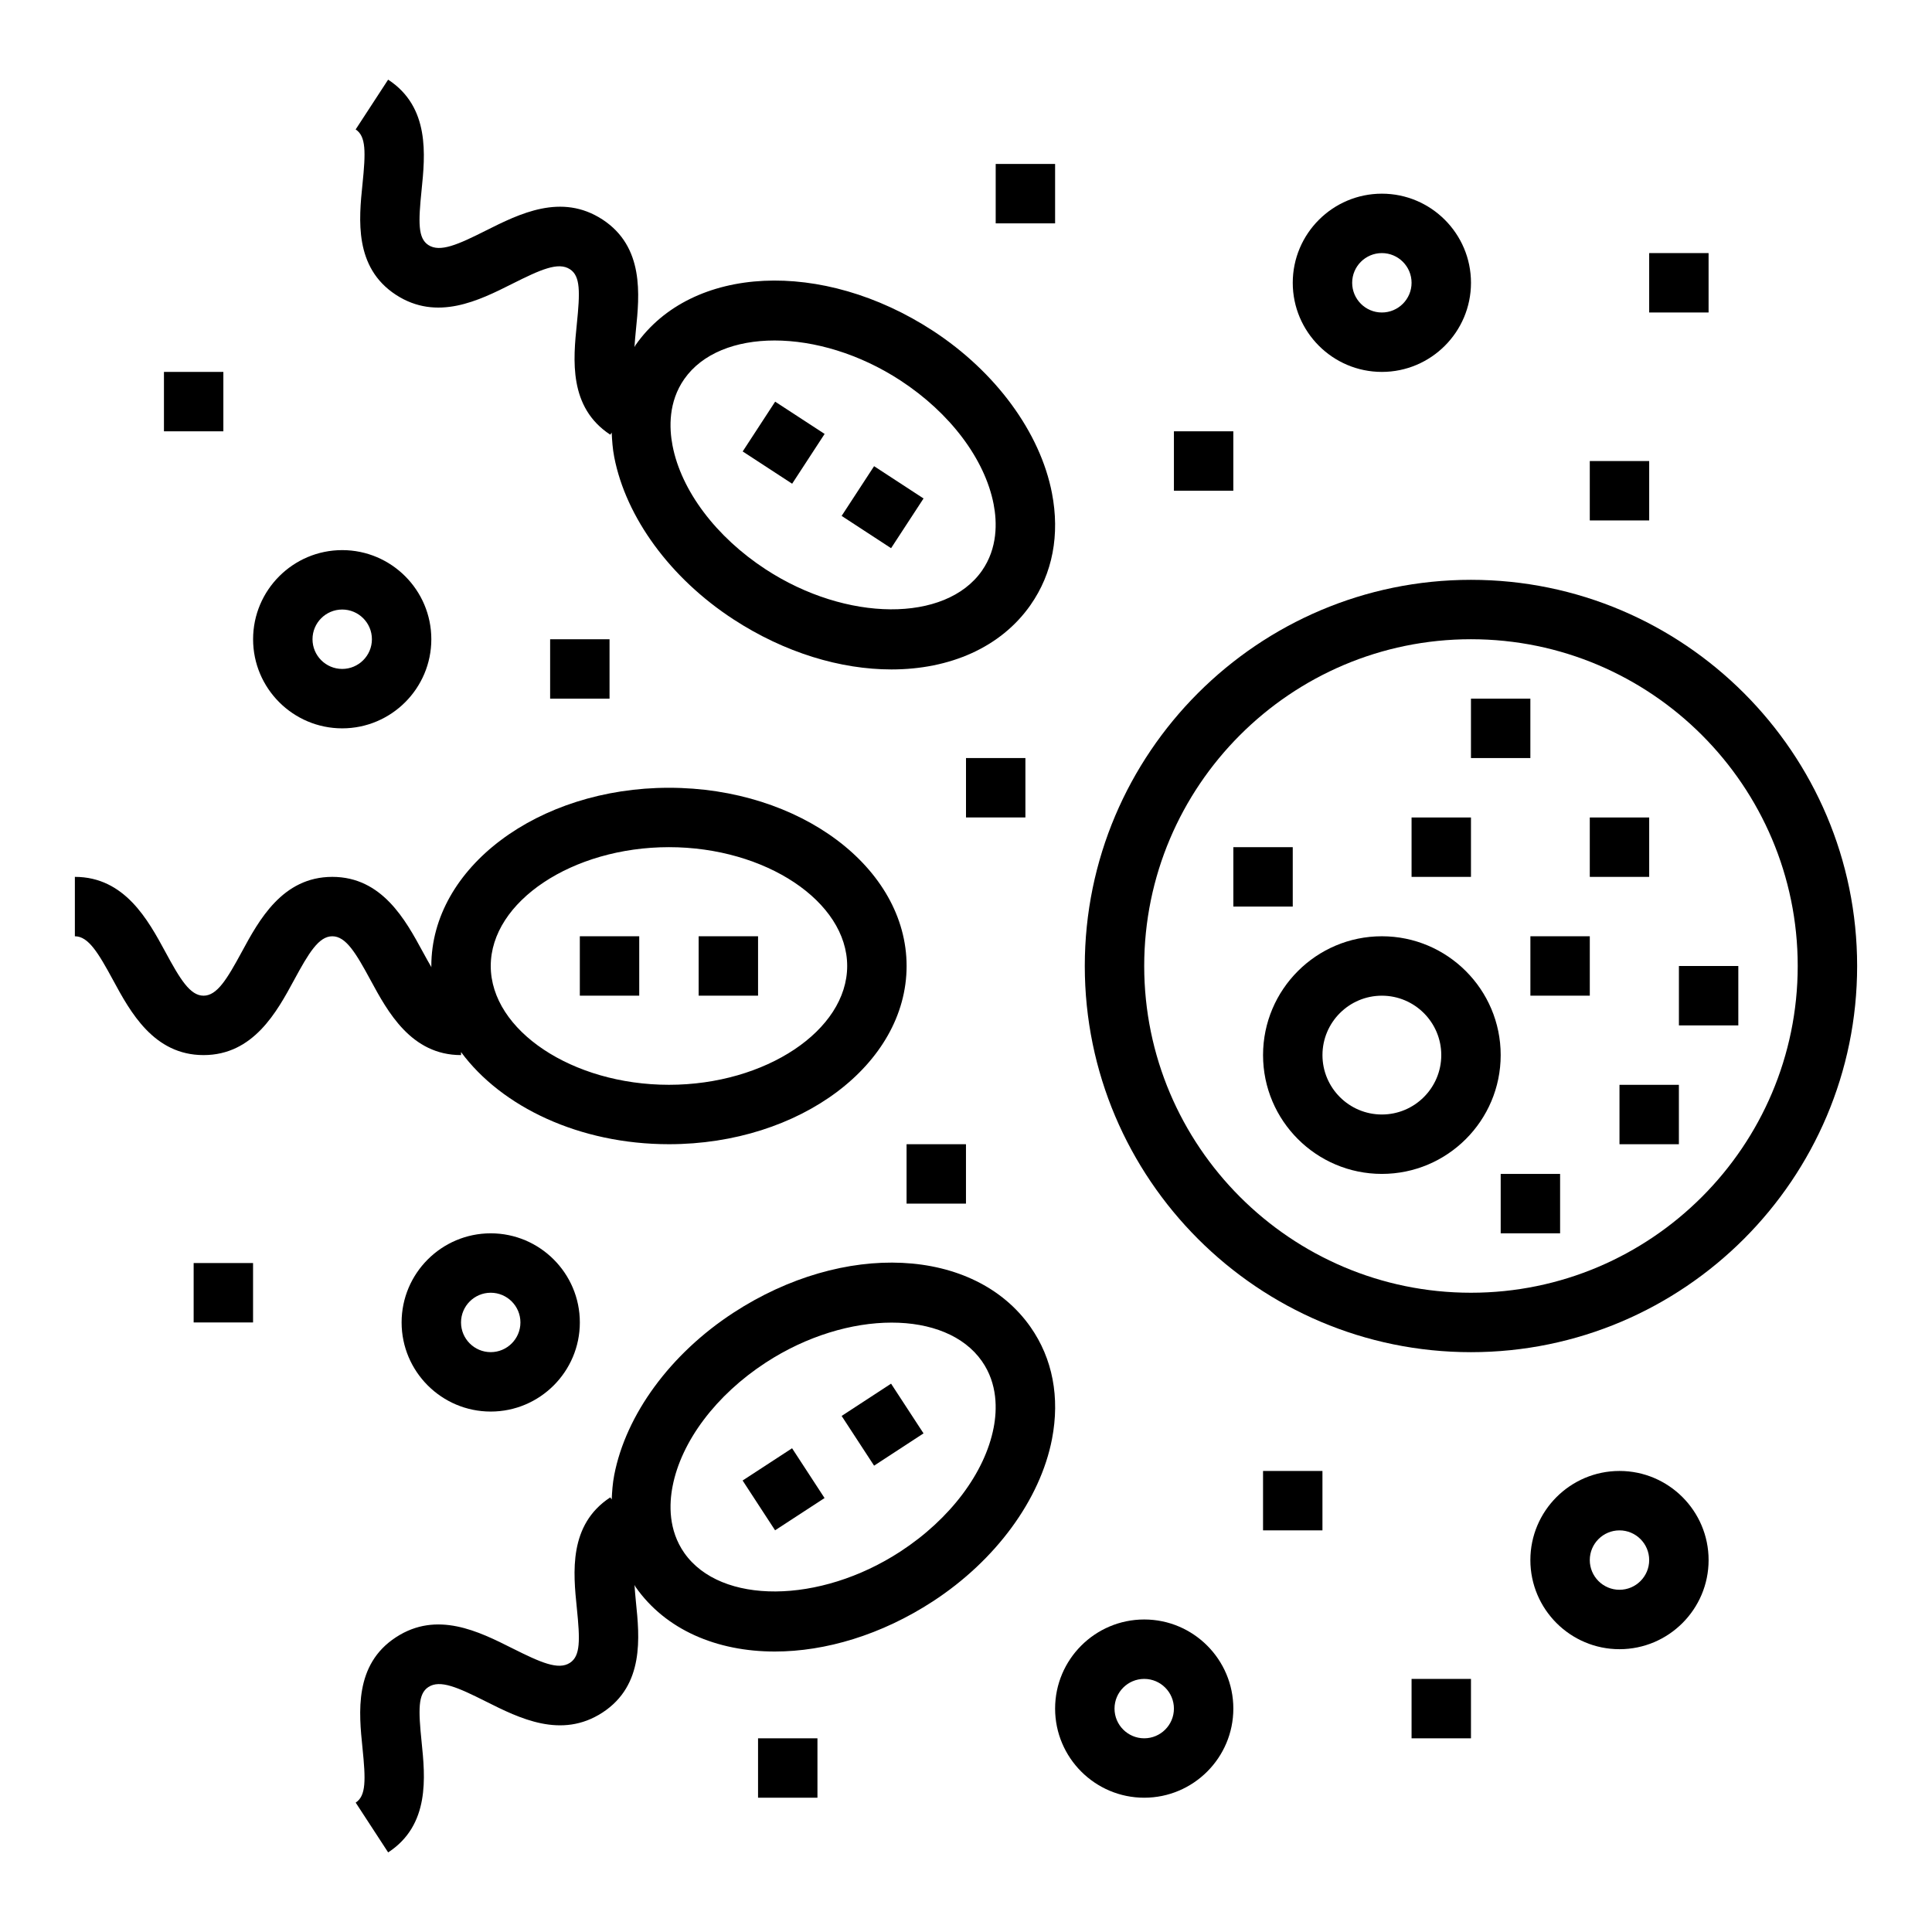 <?xml version="1.0" encoding="UTF-8"?>
<!-- Uploaded to: SVG Repo, www.svgrepo.com, Generator: SVG Repo Mixer Tools -->
<svg fill="#000000" width="800px" height="800px" version="1.1" viewBox="144 144 512 512" xmlns="http://www.w3.org/2000/svg">
 <g>
  <path d="m533.82 297.66c-56.426 0-102.34 45.91-102.34 102.34s45.91 102.34 102.34 102.34 102.34-45.91 102.34-102.34c0-56.43-45.91-102.34-102.34-102.34zm0 188.93c-47.742 0-86.594-38.848-86.594-86.594 0-47.742 38.848-86.594 86.594-86.594 47.742 0 86.594 38.848 86.594 86.594-0.004 47.746-38.852 86.594-86.594 86.594z"/>
  <path d="m510.21 392.12c-17.367 0-31.488 14.121-31.488 31.488 0 17.367 14.121 31.488 31.488 31.488 17.367 0 31.488-14.121 31.488-31.488 0-17.363-14.121-31.488-31.488-31.488zm0 47.234c-8.684 0-15.742-7.062-15.742-15.742 0-8.684 7.062-15.742 15.742-15.742 8.684 0 15.742 7.062 15.742 15.742 0 8.68-7.059 15.742-15.742 15.742z"/>
  <path d="m510.21 242.56c13.02 0 23.617-10.598 23.617-23.617 0-13.02-10.598-23.617-23.617-23.617s-23.617 10.598-23.617 23.617c0 13.02 10.598 23.617 23.617 23.617zm0-31.488c4.336 0 7.871 3.527 7.871 7.871s-3.535 7.871-7.871 7.871c-4.336 0-7.871-3.527-7.871-7.871s3.535-7.871 7.871-7.871z"/>
  <path d="m234.69 337.02c13.02 0 23.617-10.598 23.617-23.617s-10.598-23.617-23.617-23.617-23.617 10.598-23.617 23.617 10.594 23.617 23.617 23.617zm0-31.488c4.336 0 7.871 3.527 7.871 7.871s-3.535 7.871-7.871 7.871-7.871-3.527-7.871-7.871c-0.004-4.344 3.531-7.871 7.871-7.871z"/>
  <path d="m250.43 494.46c0 13.02 10.598 23.617 23.617 23.617s23.617-10.598 23.617-23.617c0-13.02-10.598-23.617-23.617-23.617-13.02 0.004-23.617 10.598-23.617 23.617zm31.488 0c0 4.344-3.535 7.871-7.871 7.871s-7.871-3.527-7.871-7.871 3.535-7.871 7.871-7.871 7.871 3.527 7.871 7.871z"/>
  <path d="m447.23 573.18c-13.02 0-23.617 10.598-23.617 23.617s10.598 23.617 23.617 23.617 23.617-10.598 23.617-23.617c0-13.023-10.598-23.617-23.617-23.617zm0 31.488c-4.336 0-7.871-3.527-7.871-7.871s3.535-7.871 7.871-7.871c4.336 0 7.871 3.527 7.871 7.871s-3.535 7.871-7.871 7.871z"/>
  <path d="m573.18 533.82c-13.02 0-23.617 10.598-23.617 23.617 0 13.02 10.598 23.617 23.617 23.617 13.02 0 23.617-10.598 23.617-23.617 0-13.023-10.598-23.617-23.617-23.617zm0 31.488c-4.336 0-7.871-3.527-7.871-7.871s3.535-7.871 7.871-7.871c4.336 0 7.871 3.527 7.871 7.871s-3.535 7.871-7.871 7.871z"/>
  <path d="m533.82 329.15h15.742v15.742h-15.742z"/>
  <path d="m400 344.89h15.742v15.742h-15.742z"/>
  <path d="m289.79 313.41h15.742v15.742h-15.742z"/>
  <path d="m195.32 478.72h15.742v15.742h-15.742z"/>
  <path d="m344.89 604.67h15.742v15.742h-15.742z"/>
  <path d="m407.87 187.45h15.742v15.742h-15.742z"/>
  <path d="m187.45 242.56h15.742v15.742h-15.742z"/>
  <path d="m384.25 447.23h15.742v15.742h-15.742z"/>
  <path d="m478.72 533.82h15.742v15.742h-15.742z"/>
  <path d="m455.1 258.3h15.742v15.742h-15.742z"/>
  <path d="m565.31 266.18h15.742v15.742h-15.742z"/>
  <path d="m581.05 211.07h15.742v15.742h-15.742z"/>
  <path d="m518.08 588.93h15.742v15.742h-15.742z"/>
  <path d="m588.93 400h15.742v15.742h-15.742z"/>
  <path d="m541.7 455.1h15.742v15.742h-15.742z"/>
  <path d="m470.85 368.51h15.742v15.742h-15.742z"/>
  <path d="m518.08 360.64h15.742v15.742h-15.742z"/>
  <path d="m565.31 360.64h15.742v15.742h-15.742z"/>
  <path d="m549.57 392.12h15.742v15.742h-15.742z"/>
  <path d="m573.18 431.49h15.742v15.742h-15.742z"/>
  <path d="m329.15 392.12h15.742v15.742h-15.742z"/>
  <path d="m297.66 392.12h15.742v15.742h-15.742z"/>
  <path d="m266.18 423.61v-0.805c10.742 14.551 31.406 24.422 55.102 24.422 34.723 0 62.977-21.184 62.977-47.23s-28.254-47.23-62.977-47.23-62.977 21.184-62.977 47.23c0 0.109 0.023 0.211 0.023 0.324-0.723-1.25-1.465-2.559-2.281-4.07-4.551-8.387-10.77-19.871-23.984-19.871-13.219 0-19.438 11.484-23.977 19.859-3.922 7.234-6.562 11.629-10.145 11.629s-6.219-4.394-10.133-11.629c-4.539-8.375-10.758-19.859-23.969-19.859v15.742c3.574 0 6.211 4.394 10.125 11.617 4.543 8.387 10.762 19.871 23.977 19.871 13.219 0 19.438-11.484 23.977-19.859 3.914-7.234 6.555-11.629 10.145-11.629s6.227 4.394 10.141 11.629c4.539 8.375 10.758 19.859 23.977 19.859zm55.102-55.102c25.602 0 47.23 14.422 47.23 31.488s-21.633 31.488-47.23 31.488c-25.602 0-47.23-14.422-47.23-31.488s21.633-31.488 47.23-31.488z"/>
  <path d="m367.04 280.72 8.602-13.176 13.105 8.555-8.602 13.176z"/>
  <path d="m340.82 263.64 8.605-13.195 13.109 8.551-8.605 13.195z"/>
  <path d="m240.06 192.82c-0.953 9.305-2.25 22.051 8.863 29.309 10.902 7.086 21.988 1.527 30.898-2.953 7.414-3.715 12.137-5.856 15.23-3.816 2.785 1.812 2.676 6.023 1.812 14.531-0.945 9.305-2.242 22.051 8.871 29.309l0.371-0.566c0.102 2.125 0.242 4.266 0.668 6.465 3.109 16.066 14.902 32.141 31.551 43.004 13.664 8.91 28.488 13.305 41.918 13.305 15.375 0 28.93-5.754 36.863-17.082v-0.008c5.848-8.352 7.809-18.602 5.668-29.66-3.109-16.066-14.902-32.141-31.551-43.004-29.309-19.105-63.914-17.438-78.773 3.769-0.125 0.172-0.188 0.379-0.309 0.551 0.094-1.379 0.203-2.785 0.379-4.496 0.953-9.312 2.242-22.059-8.871-29.316-10.887-7.086-21.98-1.52-30.898 2.945-7.414 3.738-12.148 5.832-15.23 3.832-2.777-1.812-2.668-6.023-1.801-14.523 0.953-9.312 2.25-22.059-8.863-29.309l-8.605 13.195c2.777 1.805 2.676 6.016 1.809 14.52zm85.285 51.625c4.769-6.809 13.609-10.211 23.922-10.211 10.508 0 22.555 3.535 33.363 10.598 13.145 8.582 22.379 20.836 24.695 32.801 0.914 4.723 1.109 11.609-3.117 17.641-9.652 13.754-35.879 13.586-57.285-0.387-13.152-8.582-22.387-20.836-24.695-32.801-0.906-4.715-1.109-11.605 3.117-17.641z"/>
  <path d="m367.04 519.24 13.102-8.555 8.602 13.176-13.102 8.555z"/>
  <path d="m340.8 536.35 13.109-8.547 8.605 13.195-13.109 8.547z"/>
  <path d="m417.11 495.69c-14.887-21.23-49.484-22.891-78.785-3.777-16.648 10.863-28.449 26.938-31.551 43.004-0.426 2.195-0.566 4.336-0.668 6.465l-0.371-0.566c-11.117 7.258-9.824 20.004-8.871 29.309 0.867 8.508 0.969 12.715-1.812 14.531-3.086 2.031-7.816-0.109-15.23-3.816-8.91-4.481-20.02-10.059-30.898-2.945-11.117 7.25-9.816 19.996-8.863 29.301 0.867 8.5 0.977 12.707-1.801 14.516l8.605 13.195c11.117-7.25 9.816-19.996 8.863-29.309-0.867-8.5-0.977-12.707 1.801-14.516 3.094-2.023 7.809 0.102 15.23 3.824 8.902 4.465 20.004 10.027 30.898 2.945 11.125-7.258 9.824-20.004 8.871-29.316-0.172-1.707-0.285-3.125-0.379-4.496 0.117 0.172 0.18 0.379 0.309 0.551 7.934 11.32 21.492 17.082 36.863 17.082 13.43 0 28.254-4.402 41.918-13.305 16.648-10.863 28.441-26.938 31.551-43.004 2.129-11.062 0.168-21.32-5.68-29.672zm-9.785 26.668c-2.312 11.965-11.547 24.223-24.695 32.801-21.41 13.973-47.641 14.145-57.285 0.387-4.227-6.039-4.023-12.926-3.109-17.641 2.305-11.965 11.539-24.223 24.695-32.801 10.816-7.055 22.852-10.598 33.363-10.598 10.312 0 19.145 3.402 23.914 10.211 4.227 6.031 4.031 12.918 3.117 17.641z"/>
 </g>
</svg>